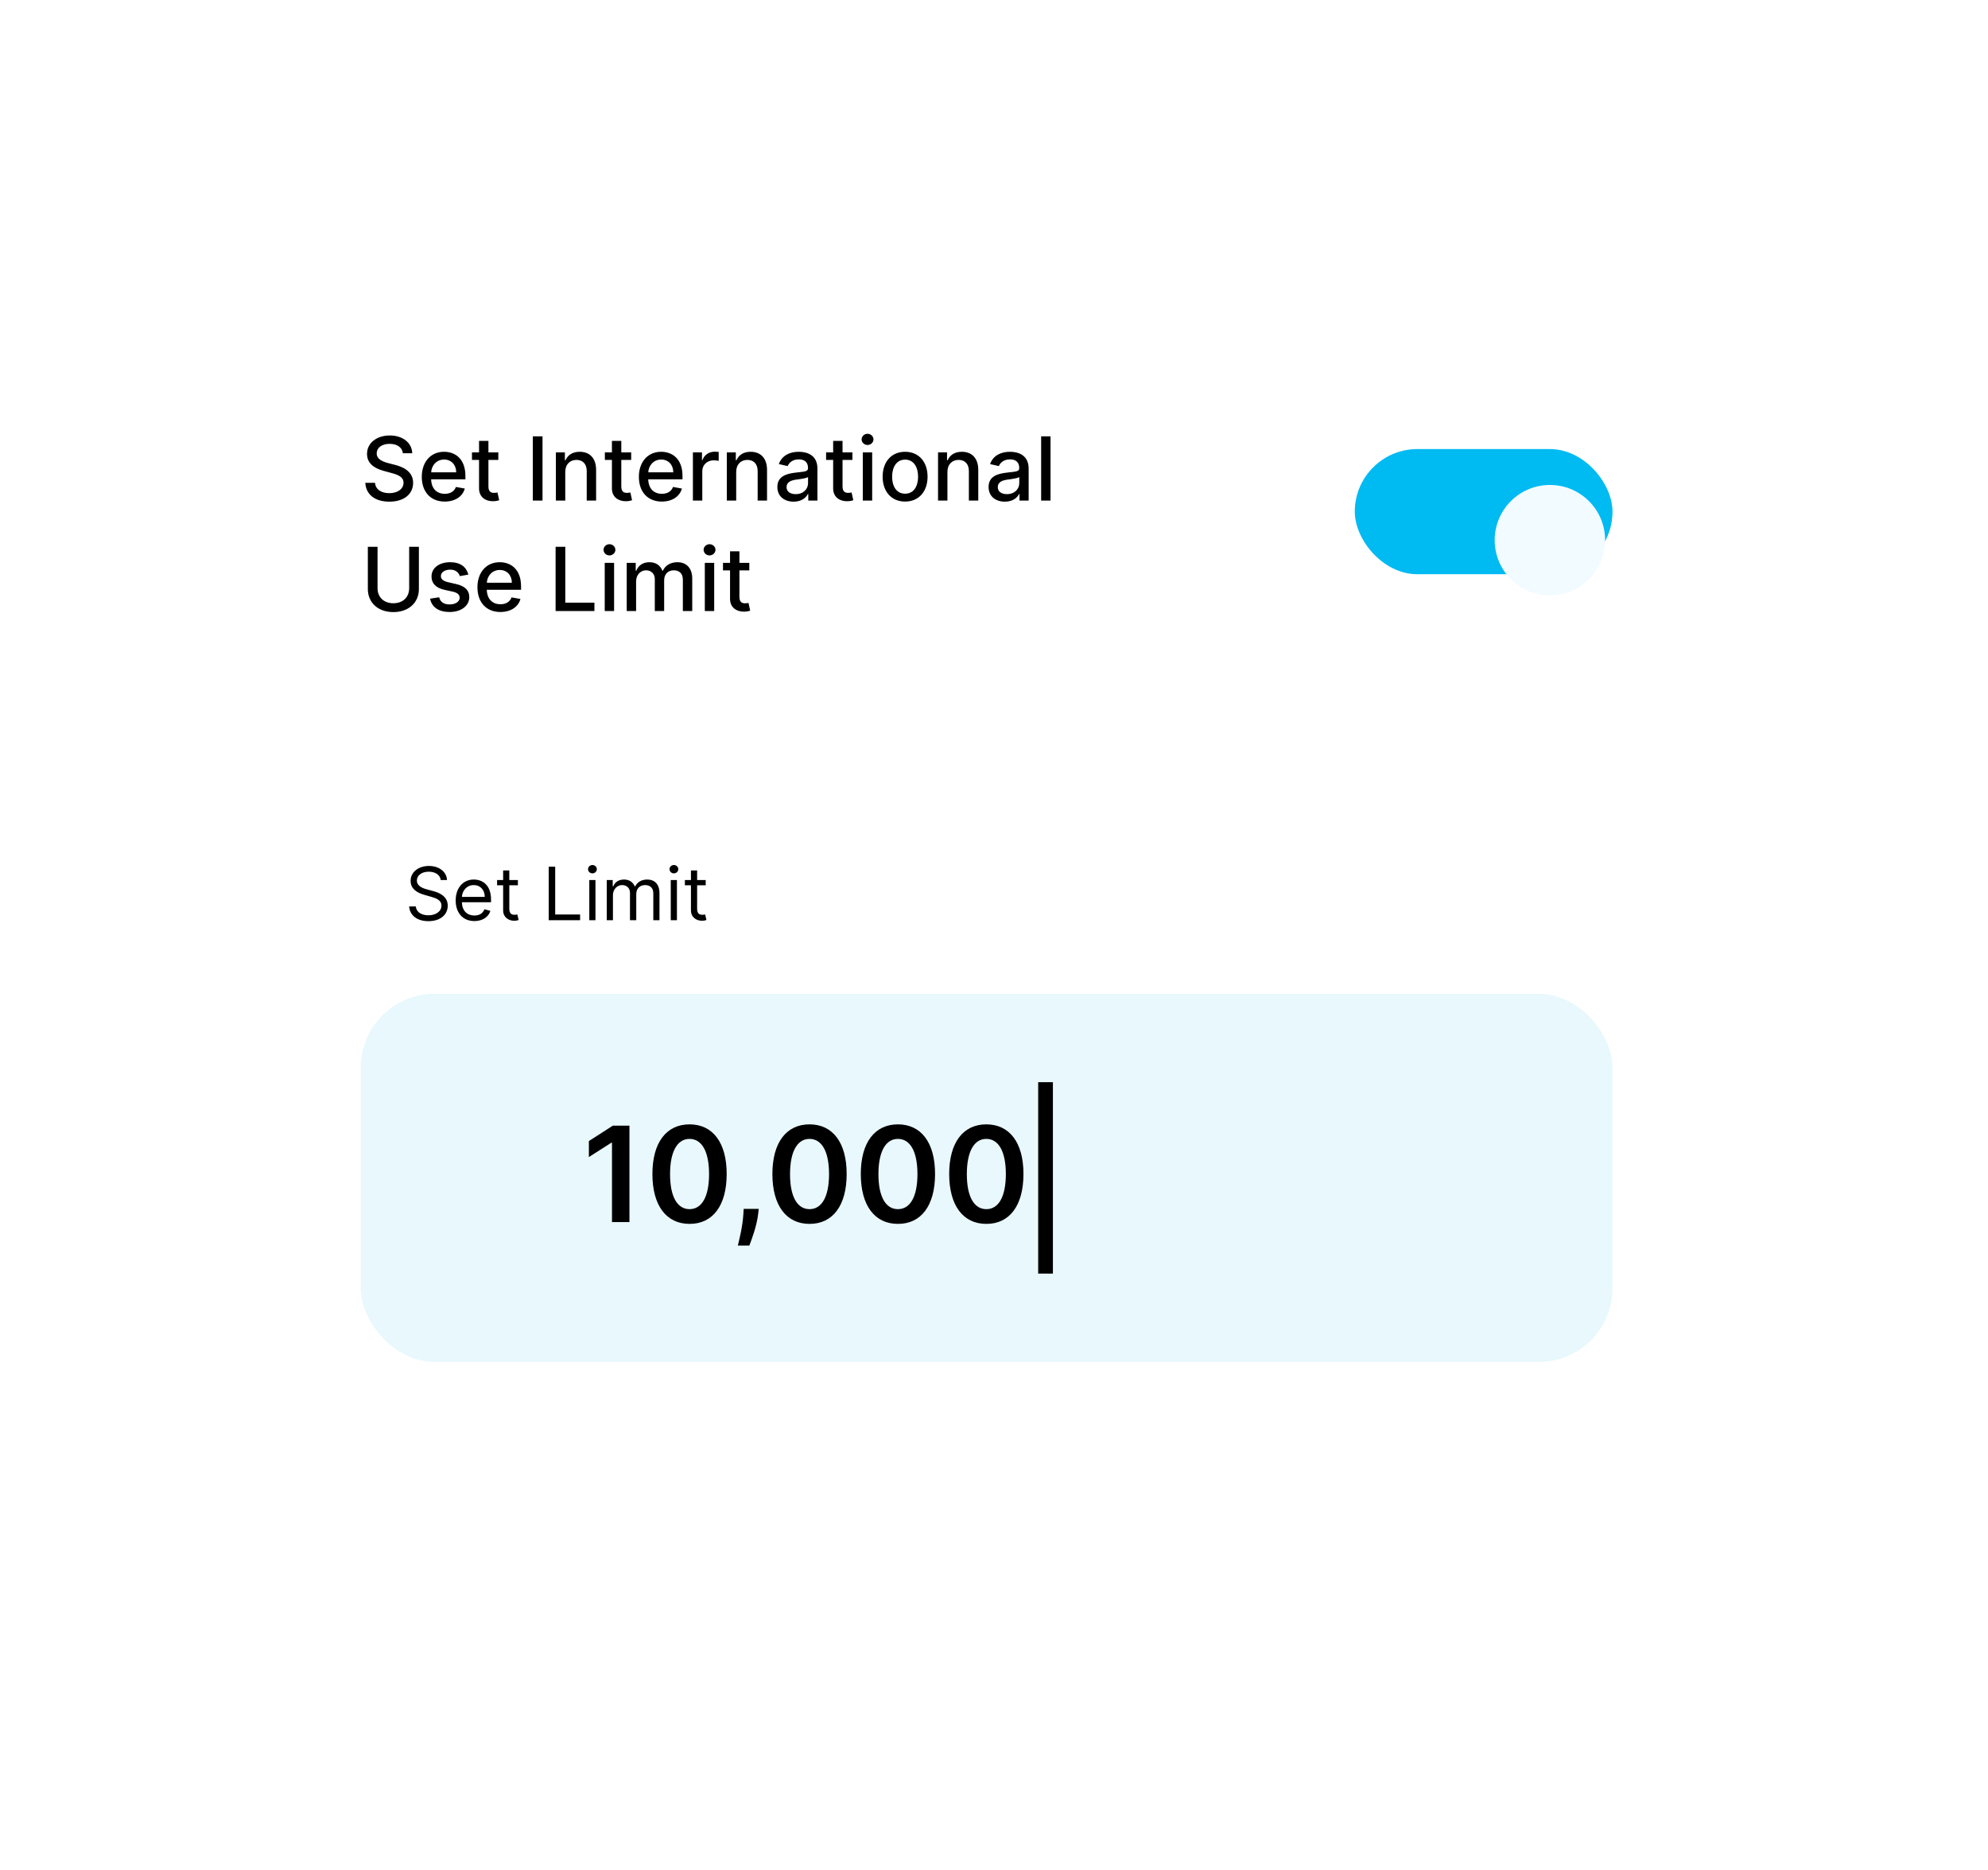 <svg width="270" height="254" viewBox="0 0 270 254" fill="none" xmlns="http://www.w3.org/2000/svg">
<g filter="url(#filter0_d)">
<rect x="20" y="15" width="230" height="214" rx="16" fill="white"/>
</g>
<path d="M54.719 61.565H55.989C55.95 60.168 54.715 59.153 52.942 59.153C51.19 59.153 49.848 60.155 49.848 61.659C49.848 62.874 50.717 63.585 52.119 63.965L53.151 64.246C54.084 64.493 54.804 64.8 54.804 65.575C54.804 66.428 53.99 66.99 52.869 66.99C51.855 66.99 51.011 66.538 50.935 65.588H49.614C49.699 67.169 50.922 68.145 52.878 68.145C54.928 68.145 56.108 67.067 56.108 65.588C56.108 64.016 54.706 63.406 53.598 63.133L52.746 62.912C52.064 62.737 51.156 62.418 51.16 61.582C51.16 60.841 51.838 60.291 52.912 60.291C53.913 60.291 54.625 60.76 54.719 61.565ZM60.4 68.132C61.828 68.132 62.838 67.429 63.127 66.364L61.922 66.146C61.691 66.764 61.137 67.079 60.413 67.079C59.322 67.079 58.589 66.372 58.555 65.111H63.209V64.659C63.209 62.294 61.794 61.369 60.311 61.369C58.487 61.369 57.285 62.758 57.285 64.77C57.285 66.803 58.47 68.132 60.4 68.132ZM58.559 64.156C58.61 63.227 59.284 62.422 60.319 62.422C61.308 62.422 61.956 63.155 61.96 64.156H58.559ZM67.678 61.455H66.335V59.886H65.061V61.455H64.102V62.477H65.061V66.342C65.057 67.531 65.965 68.106 66.97 68.085C67.375 68.081 67.648 68.004 67.797 67.949L67.567 66.896C67.481 66.913 67.324 66.952 67.119 66.952C66.706 66.952 66.335 66.815 66.335 66.078V62.477H67.678V61.455ZM73.682 59.273H72.365V68H73.682V59.273ZM76.771 64.114C76.771 63.07 77.41 62.473 78.297 62.473C79.162 62.473 79.686 63.04 79.686 63.99V68H80.96V63.837C80.96 62.217 80.07 61.369 78.731 61.369C77.747 61.369 77.104 61.825 76.801 62.52H76.72V61.455H75.497V68H76.771V64.114ZM85.724 61.455H84.382V59.886H83.108V61.455H82.149V62.477H83.108V66.342C83.104 67.531 84.011 68.106 85.017 68.085C85.422 68.081 85.695 68.004 85.844 67.949L85.614 66.896C85.528 66.913 85.371 66.952 85.166 66.952C84.753 66.952 84.382 66.815 84.382 66.078V62.477H85.724V61.455ZM89.885 68.132C91.312 68.132 92.322 67.429 92.612 66.364L91.406 66.146C91.176 66.764 90.622 67.079 89.897 67.079C88.806 67.079 88.073 66.372 88.039 65.111H92.693V64.659C92.693 62.294 91.278 61.369 89.795 61.369C87.971 61.369 86.769 62.758 86.769 64.77C86.769 66.803 87.954 68.132 89.885 68.132ZM88.044 64.156C88.095 63.227 88.768 62.422 89.804 62.422C90.792 62.422 91.44 63.155 91.444 64.156H88.044ZM94.106 68H95.381V64.003C95.381 63.146 96.041 62.528 96.945 62.528C97.209 62.528 97.507 62.575 97.609 62.605V61.386C97.481 61.369 97.23 61.356 97.068 61.356C96.301 61.356 95.645 61.791 95.406 62.494H95.338V61.455H94.106V68ZM99.986 64.114C99.986 63.07 100.625 62.473 101.512 62.473C102.377 62.473 102.901 63.04 102.901 63.99V68H104.175V63.837C104.175 62.217 103.284 61.369 101.946 61.369C100.962 61.369 100.319 61.825 100.016 62.52H99.935V61.455H98.712V68H99.986V64.114ZM107.789 68.145C108.871 68.145 109.48 67.595 109.723 67.105H109.775V68H111.019V63.653C111.019 61.749 109.519 61.369 108.479 61.369C107.294 61.369 106.203 61.847 105.777 63.04L106.975 63.312C107.162 62.848 107.64 62.401 108.496 62.401C109.319 62.401 109.74 62.831 109.74 63.572V63.602C109.74 64.067 109.263 64.058 108.087 64.195C106.847 64.34 105.577 64.663 105.577 66.151C105.577 67.438 106.544 68.145 107.789 68.145ZM108.066 67.122C107.346 67.122 106.826 66.798 106.826 66.168C106.826 65.486 107.431 65.243 108.168 65.145C108.581 65.09 109.561 64.979 109.745 64.796V65.639C109.745 66.415 109.127 67.122 108.066 67.122ZM115.771 61.455H114.429V59.886H113.155V61.455H112.196V62.477H113.155V66.342C113.151 67.531 114.058 68.106 115.064 68.085C115.469 68.081 115.741 68.004 115.891 67.949L115.661 66.896C115.575 66.913 115.418 66.952 115.213 66.952C114.8 66.952 114.429 66.815 114.429 66.078V62.477H115.771V61.455ZM117.181 68H118.455V61.455H117.181V68ZM117.824 60.445C118.263 60.445 118.63 60.104 118.63 59.686C118.63 59.269 118.263 58.923 117.824 58.923C117.381 58.923 117.019 59.269 117.019 59.686C117.019 60.104 117.381 60.445 117.824 60.445ZM122.926 68.132C124.771 68.132 125.977 66.781 125.977 64.757C125.977 62.72 124.771 61.369 122.926 61.369C121.081 61.369 119.875 62.72 119.875 64.757C119.875 66.781 121.081 68.132 122.926 68.132ZM122.93 67.062C121.724 67.062 121.162 66.01 121.162 64.753C121.162 63.5 121.724 62.435 122.93 62.435C124.128 62.435 124.69 63.5 124.69 64.753C124.69 66.01 124.128 67.062 122.93 67.062ZM128.674 64.114C128.674 63.07 129.313 62.473 130.199 62.473C131.064 62.473 131.588 63.04 131.588 63.99V68H132.863V63.837C132.863 62.217 131.972 61.369 130.634 61.369C129.65 61.369 129.006 61.825 128.703 62.52H128.623V61.455H127.4V68H128.674V64.114ZM136.476 68.145C137.559 68.145 138.168 67.595 138.411 67.105H138.462V68H139.706V63.653C139.706 61.749 138.206 61.369 137.167 61.369C135.982 61.369 134.891 61.847 134.465 63.04L135.662 63.312C135.85 62.848 136.327 62.401 137.184 62.401C138.006 62.401 138.428 62.831 138.428 63.572V63.602C138.428 64.067 137.951 64.058 136.775 64.195C135.534 64.34 134.265 64.663 134.265 66.151C134.265 67.438 135.232 68.145 136.476 68.145ZM136.753 67.122C136.033 67.122 135.513 66.798 135.513 66.168C135.513 65.486 136.118 65.243 136.855 65.145C137.269 65.09 138.249 64.979 138.432 64.796V65.639C138.432 66.415 137.814 67.122 136.753 67.122ZM142.678 59.273H141.403V68H142.678V59.273ZM55.571 74.273V79.906C55.571 81.091 54.753 81.943 53.423 81.943C52.098 81.943 51.276 81.091 51.276 79.906V74.273H49.959V80.013C49.959 81.845 51.331 83.145 53.423 83.145C55.516 83.145 56.892 81.845 56.892 80.013V74.273H55.571ZM63.609 78.053C63.345 77.034 62.548 76.369 61.133 76.369C59.654 76.369 58.606 77.149 58.606 78.308C58.606 79.237 59.169 79.855 60.396 80.128L61.504 80.371C62.135 80.511 62.429 80.793 62.429 81.202C62.429 81.709 61.887 82.105 61.052 82.105C60.289 82.105 59.799 81.777 59.646 81.133L58.414 81.321C58.627 82.48 59.591 83.132 61.061 83.132C62.642 83.132 63.737 82.293 63.737 81.108C63.737 80.183 63.149 79.612 61.947 79.335L60.907 79.097C60.187 78.926 59.876 78.683 59.88 78.24C59.876 77.737 60.422 77.379 61.146 77.379C61.939 77.379 62.305 77.818 62.454 78.257L63.609 78.053ZM67.959 83.132C69.386 83.132 70.396 82.429 70.686 81.364L69.48 81.146C69.25 81.764 68.696 82.079 67.972 82.079C66.881 82.079 66.148 81.372 66.114 80.111H70.767V79.659C70.767 77.294 69.352 76.369 67.869 76.369C66.046 76.369 64.844 77.758 64.844 79.77C64.844 81.803 66.028 83.132 67.959 83.132ZM66.118 79.156C66.169 78.227 66.842 77.422 67.878 77.422C68.867 77.422 69.514 78.155 69.519 79.156H66.118ZM75.459 83H80.73V81.867H76.776V74.273H75.459V83ZM82.13 83H83.404V76.454H82.13V83ZM82.773 75.445C83.212 75.445 83.579 75.104 83.579 74.686C83.579 74.269 83.212 73.923 82.773 73.923C82.33 73.923 81.968 74.269 81.968 74.686C81.968 75.104 82.33 75.445 82.773 75.445ZM85.118 83H86.392V78.965C86.392 78.082 87.01 77.469 87.735 77.469C88.442 77.469 88.932 77.938 88.932 78.649V83H90.202V78.828C90.202 78.04 90.684 77.469 91.515 77.469C92.188 77.469 92.742 77.844 92.742 78.73V83H94.016V78.611C94.016 77.115 93.181 76.369 91.996 76.369C91.054 76.369 90.347 76.821 90.032 77.52H89.963C89.678 76.804 89.077 76.369 88.204 76.369C87.338 76.369 86.695 76.8 86.422 77.52H86.341V76.454H85.118V83ZM95.724 83H96.998V76.454H95.724V83ZM96.367 75.445C96.806 75.445 97.173 75.104 97.173 74.686C97.173 74.269 96.806 73.923 96.367 73.923C95.924 73.923 95.562 74.269 95.562 74.686C95.562 75.104 95.924 75.445 96.367 75.445ZM101.767 76.454H100.425V74.886H99.151V76.454H98.192V77.477H99.151V81.342C99.147 82.531 100.054 83.106 101.06 83.085C101.465 83.081 101.738 83.004 101.887 82.949L101.657 81.896C101.571 81.913 101.414 81.952 101.209 81.952C100.796 81.952 100.425 81.815 100.425 81.078V77.477H101.767V76.454Z" fill="black"/>
<rect x="184" y="61" width="35" height="17" rx="8.5" fill="#00BAF2"/>
<g filter="url(#filter1_d)">
<circle cx="210.5" cy="69.5" r="7.5" fill="#F2FBFF"/>
</g>
<path d="M59.858 119.545H60.71C60.671 118.448 59.659 117.628 58.253 117.628C56.861 117.628 55.767 118.438 55.767 119.659C55.767 120.639 56.477 121.222 57.614 121.548L58.508 121.804C59.276 122.017 59.957 122.287 59.957 123.011C59.957 123.807 59.19 124.332 58.182 124.332C57.315 124.332 56.548 123.949 56.477 123.125H55.568C55.653 124.318 56.619 125.128 58.182 125.128C59.858 125.128 60.81 124.205 60.81 123.026C60.81 121.662 59.517 121.222 58.764 121.023L58.026 120.824C57.486 120.682 56.619 120.398 56.619 119.616C56.619 118.92 57.258 118.409 58.224 118.409C59.105 118.409 59.773 118.828 59.858 119.545ZM64.431 125.114C65.539 125.114 66.349 124.56 66.604 123.736L65.795 123.509C65.582 124.077 65.088 124.361 64.431 124.361C63.447 124.361 62.769 123.725 62.73 122.557H66.689V122.202C66.689 120.17 65.482 119.474 64.346 119.474C62.868 119.474 61.888 120.639 61.888 122.315C61.888 123.991 62.854 125.114 64.431 125.114ZM62.73 121.832C62.787 120.984 63.387 120.227 64.346 120.227C65.255 120.227 65.837 120.909 65.837 121.832H62.73ZM70.337 119.545H69.172V118.239H68.334V119.545H67.51V120.256H68.334V123.665C68.334 124.616 69.101 125.071 69.811 125.071C70.123 125.071 70.322 125.014 70.436 124.972L70.265 124.219C70.194 124.233 70.081 124.261 69.896 124.261C69.527 124.261 69.172 124.148 69.172 123.438V120.256H70.337V119.545ZM74.523 125H78.785V124.219H75.404V117.727H74.523V125ZM80.035 125H80.873V119.545H80.035V125ZM80.461 118.636C80.787 118.636 81.057 118.381 81.057 118.068C81.057 117.756 80.787 117.5 80.461 117.5C80.134 117.5 79.864 117.756 79.864 118.068C79.864 118.381 80.134 118.636 80.461 118.636ZM82.408 125H83.246V121.591C83.246 120.792 83.828 120.227 84.481 120.227C85.117 120.227 85.561 120.643 85.561 121.264V125H86.413V121.449C86.413 120.746 86.854 120.227 87.621 120.227C88.217 120.227 88.729 120.543 88.729 121.349V125H89.567V121.349C89.567 120.067 88.878 119.474 87.905 119.474C87.124 119.474 86.552 119.833 86.271 120.398H86.215C85.945 119.815 85.469 119.474 84.751 119.474C84.041 119.474 83.516 119.815 83.288 120.398H83.217V119.545H82.408V125ZM91.099 125H91.937V119.545H91.099V125ZM91.525 118.636C91.852 118.636 92.122 118.381 92.122 118.068C92.122 117.756 91.852 117.5 91.525 117.5C91.198 117.5 90.929 117.756 90.929 118.068C90.929 118.381 91.198 118.636 91.525 118.636ZM95.844 119.545H94.68V118.239H93.841V119.545H93.018V120.256H93.841V123.665C93.841 124.616 94.609 125.071 95.319 125.071C95.631 125.071 95.83 125.014 95.944 124.972L95.773 124.219C95.702 124.233 95.589 124.261 95.404 124.261C95.035 124.261 94.68 124.148 94.68 123.438V120.256H95.844V119.545Z" fill="black"/>
<rect x="49" y="135" width="170" height="50" rx="10" fill="#E8F8FD"/>
<path d="M85.488 152.909H83.231L79.978 154.999V157.173L83.04 155.217H83.117V166H85.488V152.909ZM93.651 166.249C96.808 166.256 98.694 163.763 98.694 159.467C98.694 155.197 96.796 152.73 93.651 152.73C90.506 152.73 88.614 155.191 88.607 159.467C88.607 163.756 90.493 166.249 93.651 166.249ZM93.651 164.249C92.021 164.249 90.998 162.612 91.004 159.467C91.011 156.348 92.027 154.705 93.651 154.705C95.281 154.705 96.297 156.348 96.303 159.467C96.303 162.612 95.287 164.249 93.651 164.249ZM103.05 164.21H101.005L100.96 164.926C100.851 166.658 100.397 168.423 100.212 169.196H101.772C102.078 168.391 102.788 166.524 102.967 164.913L103.05 164.21ZM109.945 166.249C113.103 166.256 114.989 163.763 114.989 159.467C114.989 155.197 113.09 152.73 109.945 152.73C106.801 152.73 104.909 155.191 104.902 159.467C104.902 163.756 106.788 166.249 109.945 166.249ZM109.945 164.249C108.316 164.249 107.293 162.612 107.299 159.467C107.306 156.348 108.322 154.705 109.945 154.705C111.575 154.705 112.592 156.348 112.598 159.467C112.598 162.612 111.582 164.249 109.945 164.249ZM121.951 166.249C125.109 166.256 126.995 163.763 126.995 159.467C126.995 155.197 125.096 152.73 121.951 152.73C118.806 152.73 116.914 155.191 116.908 159.467C116.908 163.756 118.794 166.249 121.951 166.249ZM121.951 164.249C120.321 164.249 119.299 162.612 119.305 159.467C119.311 156.348 120.328 154.705 121.951 154.705C123.581 154.705 124.598 156.348 124.604 159.467C124.604 162.612 123.588 164.249 121.951 164.249ZM133.957 166.249C137.115 166.256 139.001 163.763 139.001 159.467C139.001 155.197 137.102 152.73 133.957 152.73C130.812 152.73 128.92 155.191 128.914 159.467C128.914 163.756 130.8 166.249 133.957 166.249ZM133.957 164.249C132.327 164.249 131.305 162.612 131.311 159.467C131.317 156.348 132.334 154.705 133.957 154.705C135.587 154.705 136.604 156.348 136.61 159.467C136.61 162.612 135.594 164.249 133.957 164.249Z" fill="black"/>
<line x1="142" y1="147" x2="142" y2="173" stroke="black" stroke-width="2"/>
<defs>
<filter id="filter0_d" x="0" y="0" width="270" height="254" filterUnits="userSpaceOnUse" color-interpolation-filters="sRGB">
<feFlood flood-opacity="0" result="BackgroundImageFix"/>
<feColorMatrix in="SourceAlpha" type="matrix" values="0 0 0 0 0 0 0 0 0 0 0 0 0 0 0 0 0 0 127 0"/>
<feOffset dy="5"/>
<feGaussianBlur stdDeviation="10"/>
<feColorMatrix type="matrix" values="0 0 0 0 0 0 0 0 0 0.161 0 0 0 0 0.439 0 0 0 0.1 0"/>
<feBlend mode="normal" in2="BackgroundImageFix" result="effect1_dropShadow"/>
<feBlend mode="normal" in="SourceGraphic" in2="effect1_dropShadow" result="shape"/>
</filter>
<filter id="filter1_d" x="187.5" y="50.375" width="46" height="46" filterUnits="userSpaceOnUse" color-interpolation-filters="sRGB">
<feFlood flood-opacity="0" result="BackgroundImageFix"/>
<feColorMatrix in="SourceAlpha" type="matrix" values="0 0 0 0 0 0 0 0 0 0 0 0 0 0 0 0 0 0 127 0"/>
<feOffset dy="3.875"/>
<feGaussianBlur stdDeviation="7.75"/>
<feColorMatrix type="matrix" values="0 0 0 0 0 0 0 0 0 0.161 0 0 0 0 0.439 0 0 0 0.1 0"/>
<feBlend mode="normal" in2="BackgroundImageFix" result="effect1_dropShadow"/>
<feBlend mode="normal" in="SourceGraphic" in2="effect1_dropShadow" result="shape"/>
</filter>
</defs>
</svg>
